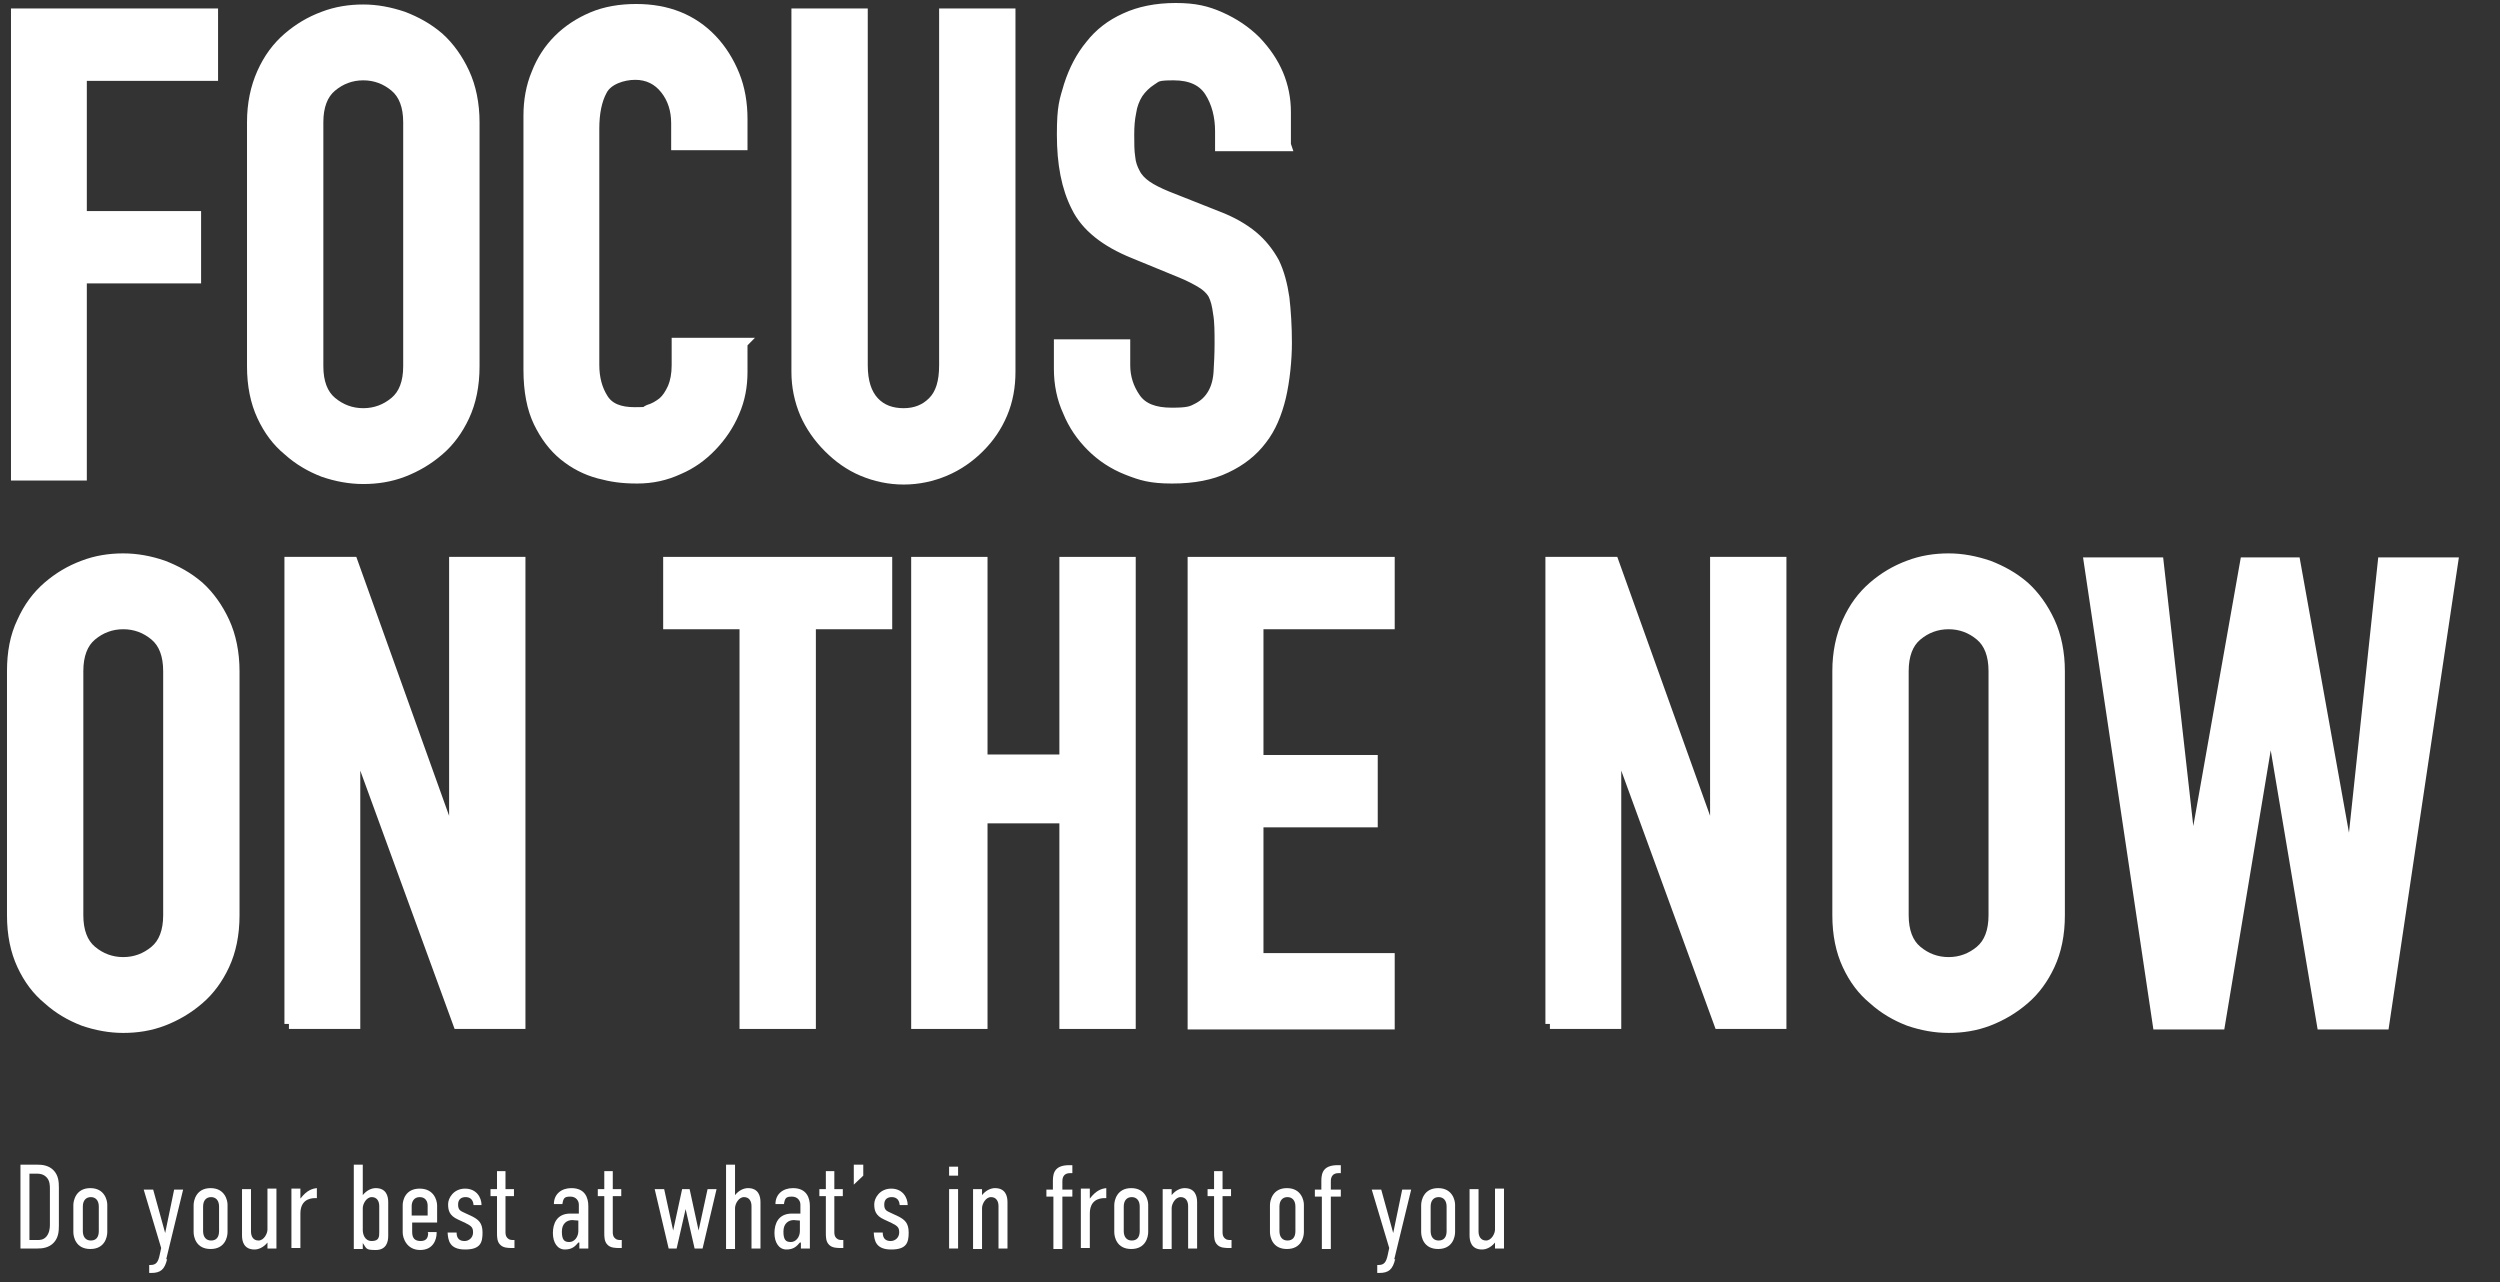 <?xml version="1.0" encoding="UTF-8"?>
<svg id="_レイヤー_1" data-name="レイヤー_1" xmlns="http://www.w3.org/2000/svg" version="1.1" viewBox="0 0 501 257">
  <rect x="0" y="0" width="501" height="257" fill="#333333" stroke="none"/>
  <!-- Generator: Adobe Illustrator 29.2.1, SVG Export Plug-In . SVG Version: 2.1.0 Build 116)  -->
  <defs>
    <style>
      .st0 {
        isolation: isolate;
      }

      .st1 {
        fill: #fff;
      }

      .st2 {
        fill: none;
        stroke: #fff;
        stroke-width: 2px;
      }
    </style>
  </defs>
  <g id="_グループ_9" data-name="グループ_9">
    <g id="FOCUS_ON_THE_NOW" class="st0">
      <g class="st0">
        <path class="st1" d="M3.2,95.2V2.7h39.5v12.5h-26.3v28.1h22.9v12.5h-22.9v39.5H3.2Z"/>
        <path class="st1" d="M50.5,24.5c0-3.7.7-7,2-9.9s3-5.2,5.2-7.1c2.1-1.8,4.4-3.2,7.1-4.2,2.6-1,5.3-1.4,8-1.4s5.3.5,8,1.4c2.6,1,5,2.3,7.2,4.2,2.1,1.9,3.8,4.3,5.1,7.1s2,6.2,2,9.9v48.9c0,3.9-.7,7.2-2,10-1.3,2.8-3,5.1-5.1,6.9-2.2,1.9-4.6,3.3-7.2,4.3-2.6,1-5.3,1.4-8,1.4s-5.4-.5-8-1.4c-2.6-1-5-2.4-7.1-4.3-2.2-1.8-3.9-4.1-5.2-6.9-1.3-2.8-2-6.1-2-10V24.5ZM63.8,73.4c0,3.2.9,5.6,2.7,7.1,1.8,1.5,3.9,2.3,6.3,2.3s4.5-.8,6.3-2.3c1.8-1.5,2.7-3.9,2.7-7.1V24.5c0-3.2-.9-5.6-2.7-7.1-1.8-1.5-3.9-2.3-6.3-2.3s-4.5.8-6.3,2.3c-1.8,1.5-2.7,3.9-2.7,7.1v48.9Z"/>
        <path class="st1" d="M148.8,68.8v5.7c0,2.9-.5,5.6-1.6,8.1-1.1,2.6-2.6,4.8-4.5,6.8-1.9,2-4.1,3.6-6.7,4.7-2.6,1.2-5.3,1.8-8.3,1.8s-5.1-.3-7.7-1c-2.6-.7-4.9-1.9-7-3.6-2.1-1.7-3.8-4-5.1-6.7-1.3-2.7-2-6.2-2-10.5V23.2c0-3,.5-5.9,1.6-8.5,1-2.6,2.5-4.9,4.4-6.8,1.9-1.9,4.2-3.4,6.8-4.5,2.6-1.1,5.6-1.6,8.8-1.6,6.2,0,11.3,2,15.2,6.1,1.9,2,3.4,4.4,4.5,7.1,1.1,2.7,1.6,5.7,1.6,8.9v5.2h-13.3v-4.4c0-2.6-.7-4.9-2.2-6.8-1.5-1.9-3.5-2.9-6-2.9s-5.5,1-6.6,3.1c-1.1,2-1.6,4.6-1.6,7.7v47.3c0,2.7.6,4.9,1.8,6.8s3.3,2.7,6.3,2.7,1.8-.1,2.8-.5c1-.3,1.9-.8,2.8-1.5.8-.7,1.4-1.6,2-2.9.5-1.2.8-2.7.8-4.5v-4.5h13.3Z"/>
        <path class="st1" d="M202.5,2.7v71.8c0,3-.5,5.8-1.6,8.4-1.1,2.6-2.6,4.8-4.6,6.8-2,2-4.3,3.6-6.9,4.7-2.6,1.1-5.4,1.7-8.3,1.7s-5.7-.6-8.3-1.7c-2.6-1.1-4.8-2.7-6.8-4.7-2-2-3.6-4.3-4.7-6.8-1.1-2.6-1.7-5.4-1.7-8.4V2.7h13.3v70.5c0,3.3.8,5.7,2.3,7.3s3.5,2.3,5.9,2.3,4.3-.8,5.8-2.3c1.6-1.6,2.3-4,2.3-7.3V2.7h13.3Z"/>
        <path class="st1" d="M257.8,29.3h-13.3v-3c0-3-.7-5.7-2.1-7.9-1.4-2.2-3.8-3.3-7.2-3.3s-3.3.3-4.4,1c-1.1.7-2,1.6-2.7,2.6-.7,1.1-1.2,2.4-1.4,3.8-.3,1.4-.4,2.9-.4,4.5s0,3.3.2,4.5c.1,1.2.5,2.3,1,3.2.5,1,1.3,1.8,2.3,2.5,1,.7,2.4,1.4,4.1,2.1l10.1,4c2.9,1.1,5.3,2.5,7.1,4,1.8,1.5,3.2,3.3,4.3,5.3,1,2.1,1.6,4.4,2,7.1.3,2.6.5,5.7.5,9s-.4,7.5-1.2,10.9c-.8,3.3-2,6.2-3.8,8.5-1.8,2.4-4.2,4.3-7.2,5.7-2.9,1.4-6.5,2.1-10.8,2.1s-6.2-.6-9-1.7c-2.8-1.1-5.2-2.7-7.2-4.7-2-2-3.6-4.3-4.7-7-1.2-2.6-1.8-5.5-1.8-8.6v-4.9h13.3v4.2c0,2.4.7,4.6,2.1,6.6s3.8,2.9,7.2,2.9,4-.3,5.3-1c1.3-.7,2.2-1.6,2.9-2.8.7-1.2,1.1-2.7,1.2-4.4.1-1.7.2-3.6.2-5.7s0-4.4-.3-6c-.2-1.6-.5-2.8-1-3.8-.6-1-1.4-1.7-2.4-2.3-1-.6-2.3-1.3-4-2l-9.5-3.9c-5.7-2.3-9.6-5.4-11.5-9.3-2-3.9-2.9-8.7-2.9-14.5s.5-6.8,1.4-9.9c1-3.1,2.4-5.8,4.3-8.1,1.8-2.3,4.1-4.1,7-5.4,2.8-1.3,6.2-2,10.1-2s6.3.6,9,1.8c2.7,1.2,5.1,2.8,7.1,4.8,4,4.2,6,8.9,6,14.3v6.5Z"/>
      </g>
      <g class="st0">
        <path class="st2" d="M3.2,95.2V2.7h39.5v12.5h-26.3v28.1h22.9v12.5h-22.9v39.5H3.2Z"/>
        <path class="st2" d="M50.5,24.5c0-3.7.7-7,2-9.9s3-5.2,5.2-7.1c2.1-1.8,4.4-3.2,7.1-4.2,2.6-1,5.3-1.4,8-1.4s5.3.5,8,1.4c2.6,1,5,2.3,7.2,4.2,2.1,1.9,3.8,4.3,5.1,7.1s2,6.2,2,9.9v48.9c0,3.9-.7,7.2-2,10-1.3,2.8-3,5.1-5.1,6.9-2.2,1.9-4.6,3.3-7.2,4.3-2.6,1-5.3,1.4-8,1.4s-5.4-.5-8-1.4c-2.6-1-5-2.4-7.1-4.3-2.2-1.8-3.9-4.1-5.2-6.9-1.3-2.8-2-6.1-2-10V24.5ZM63.8,73.4c0,3.2.9,5.6,2.7,7.1,1.8,1.5,3.9,2.3,6.3,2.3s4.5-.8,6.3-2.3c1.8-1.5,2.7-3.9,2.7-7.1V24.5c0-3.2-.9-5.6-2.7-7.1-1.8-1.5-3.9-2.3-6.3-2.3s-4.5.8-6.3,2.3c-1.8,1.5-2.7,3.9-2.7,7.1v48.9Z"/>
        <path class="st2" d="M148.8,68.8v5.7c0,2.9-.5,5.6-1.6,8.1-1.1,2.6-2.6,4.8-4.5,6.8-1.9,2-4.1,3.6-6.7,4.7-2.6,1.2-5.3,1.8-8.3,1.8s-5.1-.3-7.7-1c-2.6-.7-4.9-1.9-7-3.6-2.1-1.7-3.8-4-5.1-6.7-1.3-2.7-2-6.2-2-10.5V23.2c0-3,.5-5.9,1.6-8.5,1-2.6,2.5-4.9,4.4-6.8,1.9-1.9,4.2-3.4,6.8-4.5,2.6-1.1,5.6-1.6,8.8-1.6,6.2,0,11.3,2,15.2,6.1,1.9,2,3.4,4.4,4.5,7.1,1.1,2.7,1.6,5.7,1.6,8.9v5.2h-13.3v-4.4c0-2.6-.7-4.9-2.2-6.8-1.5-1.9-3.5-2.9-6-2.9s-5.5,1-6.6,3.1c-1.1,2-1.6,4.6-1.6,7.7v47.3c0,2.7.6,4.9,1.8,6.8s3.3,2.7,6.3,2.7,1.8-.1,2.8-.5c1-.3,1.9-.8,2.8-1.5.8-.7,1.4-1.6,2-2.9.5-1.2.8-2.7.8-4.5v-4.5h13.3Z"/>
        <path class="st2" d="M202.5,2.7v71.8c0,3-.5,5.8-1.6,8.4-1.1,2.6-2.6,4.8-4.6,6.8-2,2-4.3,3.6-6.9,4.7-2.6,1.1-5.4,1.7-8.3,1.7s-5.7-.6-8.3-1.7c-2.6-1.1-4.8-2.7-6.8-4.7-2-2-3.6-4.3-4.7-6.8-1.1-2.6-1.7-5.4-1.7-8.4V2.7h13.3v70.5c0,3.3.8,5.7,2.3,7.3s3.5,2.3,5.9,2.3,4.3-.8,5.8-2.3c1.6-1.6,2.3-4,2.3-7.3V2.7h13.3Z"/>
        <path class="st2" d="M257.8,29.3h-13.3v-3c0-3-.7-5.7-2.1-7.9-1.4-2.2-3.8-3.3-7.2-3.3s-3.3.3-4.4,1c-1.1.7-2,1.6-2.7,2.6-.7,1.1-1.2,2.4-1.4,3.8-.3,1.4-.4,2.9-.4,4.5s0,3.3.2,4.5c.1,1.2.5,2.3,1,3.2.5,1,1.3,1.8,2.3,2.5,1,.7,2.4,1.4,4.1,2.1l10.1,4c2.9,1.1,5.3,2.5,7.1,4,1.8,1.5,3.2,3.3,4.3,5.3,1,2.1,1.6,4.4,2,7.1.3,2.6.5,5.7.5,9s-.4,7.5-1.2,10.9c-.8,3.3-2,6.2-3.8,8.5-1.8,2.4-4.2,4.3-7.2,5.7-2.9,1.4-6.5,2.1-10.8,2.1s-6.2-.6-9-1.7c-2.8-1.1-5.2-2.7-7.2-4.7-2-2-3.6-4.3-4.7-7-1.2-2.6-1.8-5.5-1.8-8.6v-4.9h13.3v4.2c0,2.4.7,4.6,2.1,6.6s3.8,2.9,7.2,2.9,4-.3,5.3-1c1.3-.7,2.2-1.6,2.9-2.8.7-1.2,1.1-2.7,1.2-4.4.1-1.7.2-3.6.2-5.7s0-4.4-.3-6c-.2-1.6-.5-2.8-1-3.8-.6-1-1.4-1.7-2.4-2.3-1-.6-2.3-1.3-4-2l-9.5-3.9c-5.7-2.3-9.6-5.4-11.5-9.3-2-3.9-2.9-8.7-2.9-14.5s.5-6.8,1.4-9.9c1-3.1,2.4-5.8,4.3-8.1,1.8-2.3,4.1-4.1,7-5.4,2.8-1.3,6.2-2,10.1-2s6.3.6,9,1.8c2.7,1.2,5.1,2.8,7.1,4.8,4,4.2,6,8.9,6,14.3v6.5Z"/>
      </g>
      <g class="st0">
        <path class="st1" d="M2.4,134.5c0-3.7.6-7,2-9.9,1.3-2.9,3-5.2,5.2-7.1,2.1-1.8,4.4-3.2,7.1-4.2,2.6-1,5.3-1.4,8-1.4s5.4.5,8,1.4c2.6,1,5,2.3,7.2,4.2,2.1,1.9,3.8,4.3,5.1,7.1s2,6.2,2,9.9v48.9c0,3.9-.7,7.2-2,10-1.3,2.8-3,5.1-5.1,6.9-2.2,1.9-4.6,3.3-7.2,4.3-2.6,1-5.3,1.4-8,1.4s-5.4-.5-8-1.4c-2.6-1-5-2.4-7.1-4.3-2.2-1.8-3.9-4.1-5.2-6.9-1.3-2.8-2-6.1-2-10v-48.9ZM15.7,183.4c0,3.2.9,5.6,2.7,7.1,1.8,1.5,3.9,2.3,6.3,2.3s4.5-.8,6.3-2.3c1.8-1.5,2.7-3.9,2.7-7.1v-48.9c0-3.2-.9-5.6-2.7-7.1-1.8-1.5-3.9-2.3-6.3-2.3s-4.5.8-6.3,2.3c-1.8,1.5-2.7,3.9-2.7,7.1v48.9Z"/>
        <path class="st1" d="M58,205.2v-92.6h12.7l20,55.8h.3v-55.8h13.3v92.6h-12.5l-20.3-55.6h-.3v55.6h-13.3Z"/>
        <path class="st1" d="M149.2,205.2v-80.1h-15.3v-12.5h43.9v12.5h-15.3v80.1h-13.3Z"/>
        <path class="st1" d="M183.6,205.2v-92.6h13.3v39.6h16.4v-39.6h13.3v92.6h-13.3v-41.2h-16.4v41.2h-13.3Z"/>
        <path class="st1" d="M239,205.2v-92.6h39.5v12.5h-26.3v27.2h22.9v12.5h-22.9v27.2h26.3v13.3h-39.5Z"/>
        <path class="st1" d="M310.7,205.2v-92.6h12.7l20,55.8h.3v-55.8h13.3v92.6h-12.5l-20.3-55.6h-.3v55.6h-13.3Z"/>
        <path class="st1" d="M368.2,134.5c0-3.7.7-7,2-9.9s3-5.2,5.2-7.1c2.1-1.8,4.4-3.2,7.1-4.2,2.6-1,5.3-1.4,8-1.4s5.3.5,8,1.4c2.6,1,5,2.3,7.2,4.2,2.1,1.9,3.8,4.3,5.1,7.1s2,6.2,2,9.9v48.9c0,3.9-.7,7.2-2,10-1.3,2.8-3,5.1-5.1,6.9-2.2,1.9-4.6,3.3-7.2,4.3-2.6,1-5.3,1.4-8,1.4s-5.4-.5-8-1.4c-2.6-1-5-2.4-7.1-4.3-2.2-1.8-3.9-4.1-5.2-6.9-1.3-2.8-2-6.1-2-10v-48.9ZM381.5,183.4c0,3.2.9,5.6,2.7,7.1,1.8,1.5,3.9,2.3,6.3,2.3s4.5-.8,6.3-2.3c1.8-1.5,2.7-3.9,2.7-7.1v-48.9c0-3.2-.9-5.6-2.7-7.1-1.8-1.5-3.9-2.3-6.3-2.3s-4.5.8-6.3,2.3c-1.8,1.5-2.7,3.9-2.7,7.1v48.9Z"/>
        <path class="st1" d="M491.6,112.7l-13.8,92.6h-12.5l-10.1-60.1h-.3l-10,60.1h-12.5l-13.8-92.6h14l6.6,58.8h.3l10.4-58.8h10.1l10.8,60.2h.3l6.4-60.2h14Z"/>
      </g>
      <g class="st0">
        <path class="st2" d="M2.4,134.5c0-3.7.6-7,2-9.9,1.3-2.9,3-5.2,5.2-7.1,2.1-1.8,4.4-3.2,7.1-4.2,2.6-1,5.3-1.4,8-1.4s5.4.5,8,1.4c2.6,1,5,2.3,7.2,4.2,2.1,1.9,3.8,4.3,5.1,7.1s2,6.2,2,9.9v48.9c0,3.9-.7,7.2-2,10-1.3,2.8-3,5.1-5.1,6.9-2.2,1.9-4.6,3.3-7.2,4.3-2.6,1-5.3,1.4-8,1.4s-5.4-.5-8-1.4c-2.6-1-5-2.4-7.1-4.3-2.2-1.8-3.9-4.1-5.2-6.9-1.3-2.8-2-6.1-2-10v-48.9ZM15.7,183.4c0,3.2.9,5.6,2.7,7.1,1.8,1.5,3.9,2.3,6.3,2.3s4.5-.8,6.3-2.3c1.8-1.5,2.7-3.9,2.7-7.1v-48.9c0-3.2-.9-5.6-2.7-7.1-1.8-1.5-3.9-2.3-6.3-2.3s-4.5.8-6.3,2.3c-1.8,1.5-2.7,3.9-2.7,7.1v48.9Z"/>
        <path class="st2" d="M58,205.2v-92.6h12.7l20,55.8h.3v-55.8h13.3v92.6h-12.5l-20.3-55.6h-.3v55.6h-13.3Z"/>
        <path class="st2" d="M149.2,205.2v-80.1h-15.3v-12.5h43.9v12.5h-15.3v80.1h-13.3Z"/>
        <path class="st2" d="M183.6,205.2v-92.6h13.3v39.6h16.4v-39.6h13.3v92.6h-13.3v-41.2h-16.4v41.2h-13.3Z"/>
        <path class="st2" d="M239,205.2v-92.6h39.5v12.5h-26.3v27.2h22.9v12.5h-22.9v27.2h26.3v13.3h-39.5Z"/>
        <path class="st2" d="M310.7,205.2v-92.6h12.7l20,55.8h.3v-55.8h13.3v92.6h-12.5l-20.3-55.6h-.3v55.6h-13.3Z"/>
        <path class="st2" d="M368.2,134.5c0-3.7.7-7,2-9.9s3-5.2,5.2-7.1c2.1-1.8,4.4-3.2,7.1-4.2,2.6-1,5.3-1.4,8-1.4s5.3.5,8,1.4c2.6,1,5,2.3,7.2,4.2,2.1,1.9,3.8,4.3,5.1,7.1s2,6.2,2,9.9v48.9c0,3.9-.7,7.2-2,10-1.3,2.8-3,5.1-5.1,6.9-2.2,1.9-4.6,3.3-7.2,4.3-2.6,1-5.3,1.4-8,1.4s-5.4-.5-8-1.4c-2.6-1-5-2.4-7.1-4.3-2.2-1.8-3.9-4.1-5.2-6.9-1.3-2.8-2-6.1-2-10v-48.9ZM381.5,183.4c0,3.2.9,5.6,2.7,7.1,1.8,1.5,3.9,2.3,6.3,2.3s4.5-.8,6.3-2.3c1.8-1.5,2.7-3.9,2.7-7.1v-48.9c0-3.2-.9-5.6-2.7-7.1-1.8-1.5-3.9-2.3-6.3-2.3s-4.5.8-6.3,2.3c-1.8,1.5-2.7,3.9-2.7,7.1v48.9Z"/>
        <path class="st2" d="M491.6,112.7l-13.8,92.6h-12.5l-10.1-60.1h-.3l-10,60.1h-12.5l-13.8-92.6h14l6.6,58.8h.3l10.4-58.8h10.1l10.8,60.2h.3l6.4-60.2h14Z"/>
      </g>
    </g>
    <g id="_Do_your_best_at_what_s_in_front_of_you" class="st0">
      <g class="st0">
        <path class="st1" d="M7.5,233.4c.9,0,2.3.1,3.3,1.2.9,1,1,2.2,1,3.4v7.6c0,1.2-.1,2.4-1,3.4-1,1.1-2.4,1.2-3.3,1.2h-3.4v-16.8h3.4ZM10,245.5v-7.3c0-.6,0-1.6-.7-2.3-.6-.6-1.3-.7-1.9-.7h-1.5v13.3h1.5c.6,0,1.3,0,1.9-.7.6-.7.7-1.7.7-2.3Z"/>
        <path class="st1" d="M14.7,241.5c0-.9.5-3.4,3.4-3.4s3.4,2.5,3.4,3.3v5.5c0,1-.5,3.4-3.4,3.4s-3.4-2.4-3.4-3.4v-5.5ZM19.8,241.8c0-1.3-.7-1.9-1.6-1.9s-1.6.6-1.6,1.9v4.9c0,1.2.6,1.9,1.6,1.9s1.6-.6,1.6-1.9v-4.9Z"/>
        <path class="st1" d="M33.5,252.3c-.5,2.1-1.3,2.8-3.2,2.8h-.4v-1.6h.3c1.1,0,1.5-.6,1.8-2l.3-1.4-3.5-11.7h1.9l2.4,8.7h0l1.8-8.7h1.8l-3.4,14Z"/>
        <path class="st1" d="M38.8,241.5c0-.9.5-3.4,3.4-3.4s3.4,2.5,3.4,3.3v5.5c0,1-.5,3.4-3.4,3.4s-3.4-2.4-3.4-3.4v-5.5ZM43.9,241.8c0-1.3-.7-1.9-1.6-1.9s-1.6.6-1.6,1.9v4.9c0,1.2.6,1.9,1.6,1.9s1.6-.6,1.6-1.9v-4.9Z"/>
        <path class="st1" d="M55.4,250.2h-1.8v-1.2c-.8,1-1.8,1.4-2.6,1.4-2.1,0-2.5-1.6-2.5-2.8v-9.3h1.8v8.5c0,.9.4,1.8,1.5,1.8s1.8-1.4,1.8-2.2v-8.2h1.8v11.9Z"/>
        <path class="st1" d="M60.2,238.3v1.9c1.3-1.7,2.4-2,3.3-2.1v2h-.3c-1.3,0-3,.5-3,3.1v6.9h-1.8v-11.9h1.8Z"/>
        <path class="st1" d="M70.9,233.4h1.8v6.1c.8-1,1.8-1.4,2.6-1.4,2.1,0,2.5,1.6,2.5,2.8v6.8c0,1.2-.4,2.8-2.5,2.8s-1.8-.3-2.6-1.4v1.2h-1.8v-16.8ZM76,246.8v-5.1c0-.9-.4-1.8-1.5-1.8s-1.8,1.4-1.8,2.2v4.4c0,.7.3,2.2,1.8,2.2s1.5-.9,1.5-1.8Z"/>
        <path class="st1" d="M85.7,246.9h1.8v.2c0,1.2-.6,3.4-3.3,3.4s-3.5-2.4-3.5-3.5v-5.5c0-.9.5-3.3,3.4-3.3s3.5,2.4,3.5,3.4v3.4h-5v1.9c0,1.3.6,1.8,1.7,1.8s1.5-.6,1.5-1.6h0ZM85.7,243.6v-2c0-.8-.4-1.7-1.6-1.7s-1.6,1-1.6,1.8v1.9h3.2Z"/>
        <path class="st1" d="M94.9,241.5c-.1-1.3-.9-1.6-1.6-1.6s-1.5.3-1.5,1.5.6,1.3,1.4,1.7l1.5.7c1.1.6,2,1.2,2,3.2s-.4,3.4-3.5,3.4-3.4-1.8-3.5-3.4h1.8c0,1.3.7,1.7,1.6,1.7s1.7-.7,1.7-1.7-.3-1.3-1.5-1.9l-1.5-.7c-1.8-.8-2-1.9-2-3.1s1.1-3.1,3.4-3.1,3.3,1.8,3.3,3.3h-1.8Z"/>
        <path class="st1" d="M101.3,234.7v3.6h1.7v1.4h-1.7v7.2c0,.3,0,.9.5,1.3.3.3.8.3,1.1.3h.2v1.6h-.5c-.7,0-1.8,0-2.4-.7-.6-.6-.6-1.6-.6-2.3v-7.4h-1.3v-1.4h1.3v-3.6h1.8Z"/>
        <path class="st1" d="M115.9,249h0c-.6.7-1.2,1.4-2.7,1.4s-2.4-1.4-2.4-3.3.8-3.9,3.5-3.9.6,0,1.7,0v-1.8c0-.7-.5-1.6-1.7-1.6s-1.4.3-1.6,1.5h-1.7c0-2,1.5-3.2,3.5-3.2,2.8,0,3.4,2,3.4,3.6v8.5h-1.8v-1.2ZM115.9,244.6c-.5,0-.9-.1-1.2-.1-1,0-2.1.6-2.1,2.3s.5,2.1,1.5,2.1,1.8-1,1.8-2.2v-2.1Z"/>
        <path class="st1" d="M122.8,234.7v3.6h1.7v1.4h-1.7v7.2c0,.3,0,.9.5,1.3.3.3.8.3,1.1.3h.2v1.6h-.5c-.7,0-1.8,0-2.4-.7-.6-.6-.6-1.6-.6-2.3v-7.4h-1.3v-1.4h1.3v-3.6h1.8Z"/>
        <path class="st1" d="M133.1,238.3l1.8,8.3h0l1.8-8.3h1.5l1.8,8.3h0l1.8-8.3h1.8l-2.8,11.9h-1.6l-1.8-7.9h0l-1.8,7.9h-1.6l-2.8-11.9h1.8Z"/>
        <path class="st1" d="M145.5,233.4h1.8v6.1c.8-1,1.8-1.4,2.6-1.4,2.1,0,2.5,1.6,2.5,2.8v9.3h-1.8v-8.5c0-.9-.4-1.8-1.5-1.8s-1.8,1.4-1.8,2.2v8.2h-1.8v-16.8Z"/>
        <path class="st1" d="M160.3,249h0c-.6.7-1.2,1.4-2.7,1.4s-2.4-1.4-2.4-3.3.8-3.9,3.5-3.9.6,0,1.7,0v-1.8c0-.7-.5-1.6-1.7-1.6s-1.4.3-1.6,1.5h-1.7c0-2,1.5-3.2,3.5-3.2,2.8,0,3.4,2,3.4,3.6v8.5h-1.8v-1.2ZM160.3,244.6c-.5,0-.9-.1-1.2-.1-1,0-2.1.6-2.1,2.3s.5,2.1,1.5,2.1,1.8-1,1.8-2.2v-2.1Z"/>
        <path class="st1" d="M167.2,234.7v3.6h1.7v1.4h-1.7v7.2c0,.3,0,.9.5,1.3.3.3.8.3,1.1.3h.2v1.6h-.5c-.7,0-1.8,0-2.4-.7-.6-.6-.6-1.6-.6-2.3v-7.4h-1.3v-1.4h1.3v-3.6h1.8Z"/>
        <path class="st1" d="M173,233.4v2.2l-1.9,1.8v-4h1.9Z"/>
        <path class="st1" d="M180.3,241.5c-.1-1.3-.9-1.6-1.6-1.6s-1.5.3-1.5,1.5.6,1.3,1.4,1.7l1.5.7c1.1.6,2,1.2,2,3.2s-.4,3.4-3.5,3.4-3.4-1.8-3.5-3.4h1.8c0,1.3.7,1.7,1.6,1.7s1.7-.7,1.7-1.7-.3-1.3-1.5-1.9l-1.5-.7c-1.8-.8-2-1.9-2-3.1s1.1-3.1,3.4-3.1,3.3,1.8,3.3,3.3h-1.8Z"/>
        <path class="st1" d="M192,233.8v1.8h-1.8v-1.8h1.8ZM190.2,238.3h1.8v11.9h-1.8v-11.9Z"/>
        <path class="st1" d="M195,238.3h1.8v1.2c.8-1,1.8-1.4,2.6-1.4,2.1,0,2.5,1.6,2.5,2.8v9.3h-1.8v-8.5c0-.9-.4-1.8-1.5-1.8s-1.8,1.4-1.8,2.2v8.2h-1.8v-11.9Z"/>
        <path class="st1" d="M211,239.8h-1.3v-1.4h1.3v-1.8c0-1.8.6-3.1,3.3-3.1h.6v1.6h-.5c-.9,0-1.5.5-1.5,1.6v1.7h2v1.4h-2v10.5h-1.8v-10.5Z"/>
        <path class="st1" d="M218.4,238.3v1.9c1.3-1.7,2.4-2,3.3-2.1v2h-.3c-1.3,0-3,.5-3,3.1v6.9h-1.8v-11.9h1.8Z"/>
        <path class="st1" d="M223.3,241.5c0-.9.5-3.4,3.4-3.4s3.4,2.5,3.4,3.3v5.5c0,1-.5,3.4-3.4,3.4s-3.4-2.4-3.4-3.4v-5.5ZM228.4,241.8c0-1.3-.7-1.9-1.6-1.9s-1.6.6-1.6,1.9v4.9c0,1.2.6,1.9,1.6,1.9s1.6-.6,1.6-1.9v-4.9Z"/>
        <path class="st1" d="M233,238.3h1.8v1.2c.8-1,1.8-1.4,2.6-1.4,2.1,0,2.5,1.6,2.5,2.8v9.3h-1.8v-8.5c0-.9-.4-1.8-1.5-1.8s-1.8,1.4-1.8,2.2v8.2h-1.8v-11.9Z"/>
        <path class="st1" d="M245,234.7v3.6h1.7v1.4h-1.7v7.2c0,.3,0,.9.5,1.3.3.3.8.3,1.1.3h.2v1.6h-.5c-.7,0-1.8,0-2.4-.7-.6-.6-.6-1.6-.6-2.3v-7.4h-1.3v-1.4h1.3v-3.6h1.8Z"/>
        <path class="st1" d="M254.5,241.5c0-.9.5-3.4,3.4-3.4s3.4,2.5,3.4,3.3v5.5c0,1-.5,3.4-3.4,3.4s-3.4-2.4-3.4-3.4v-5.5ZM259.6,241.8c0-1.3-.7-1.9-1.6-1.9s-1.6.6-1.6,1.9v4.9c0,1.2.6,1.9,1.6,1.9s1.6-.6,1.6-1.9v-4.9Z"/>
        <path class="st1" d="M264.8,239.8h-1.3v-1.4h1.3v-1.8c0-1.8.6-3.1,3.3-3.1h.6v1.6h-.5c-.9,0-1.5.5-1.5,1.6v1.7h2v1.4h-2v10.5h-1.8v-10.5Z"/>
        <path class="st1" d="M279.6,252.3c-.5,2.1-1.3,2.8-3.2,2.8h-.4v-1.6h.3c1.1,0,1.5-.6,1.8-2l.3-1.4-3.5-11.7h1.9l2.4,8.7h0l1.8-8.7h1.8l-3.4,14Z"/>
        <path class="st1" d="M284.8,241.5c0-.9.5-3.4,3.4-3.4s3.4,2.5,3.4,3.3v5.5c0,1-.5,3.4-3.4,3.4s-3.4-2.4-3.4-3.4v-5.5ZM289.9,241.8c0-1.3-.7-1.9-1.6-1.9s-1.6.6-1.6,1.9v4.9c0,1.2.6,1.9,1.6,1.9s1.6-.6,1.6-1.9v-4.9Z"/>
        <path class="st1" d="M301.4,250.2h-1.8v-1.2c-.8,1-1.8,1.4-2.6,1.4-2.1,0-2.5-1.6-2.5-2.8v-9.3h1.8v8.5c0,.9.4,1.8,1.5,1.8s1.8-1.4,1.8-2.2v-8.2h1.8v11.9Z"/>
      </g>
    </g>
  </g>
</svg>